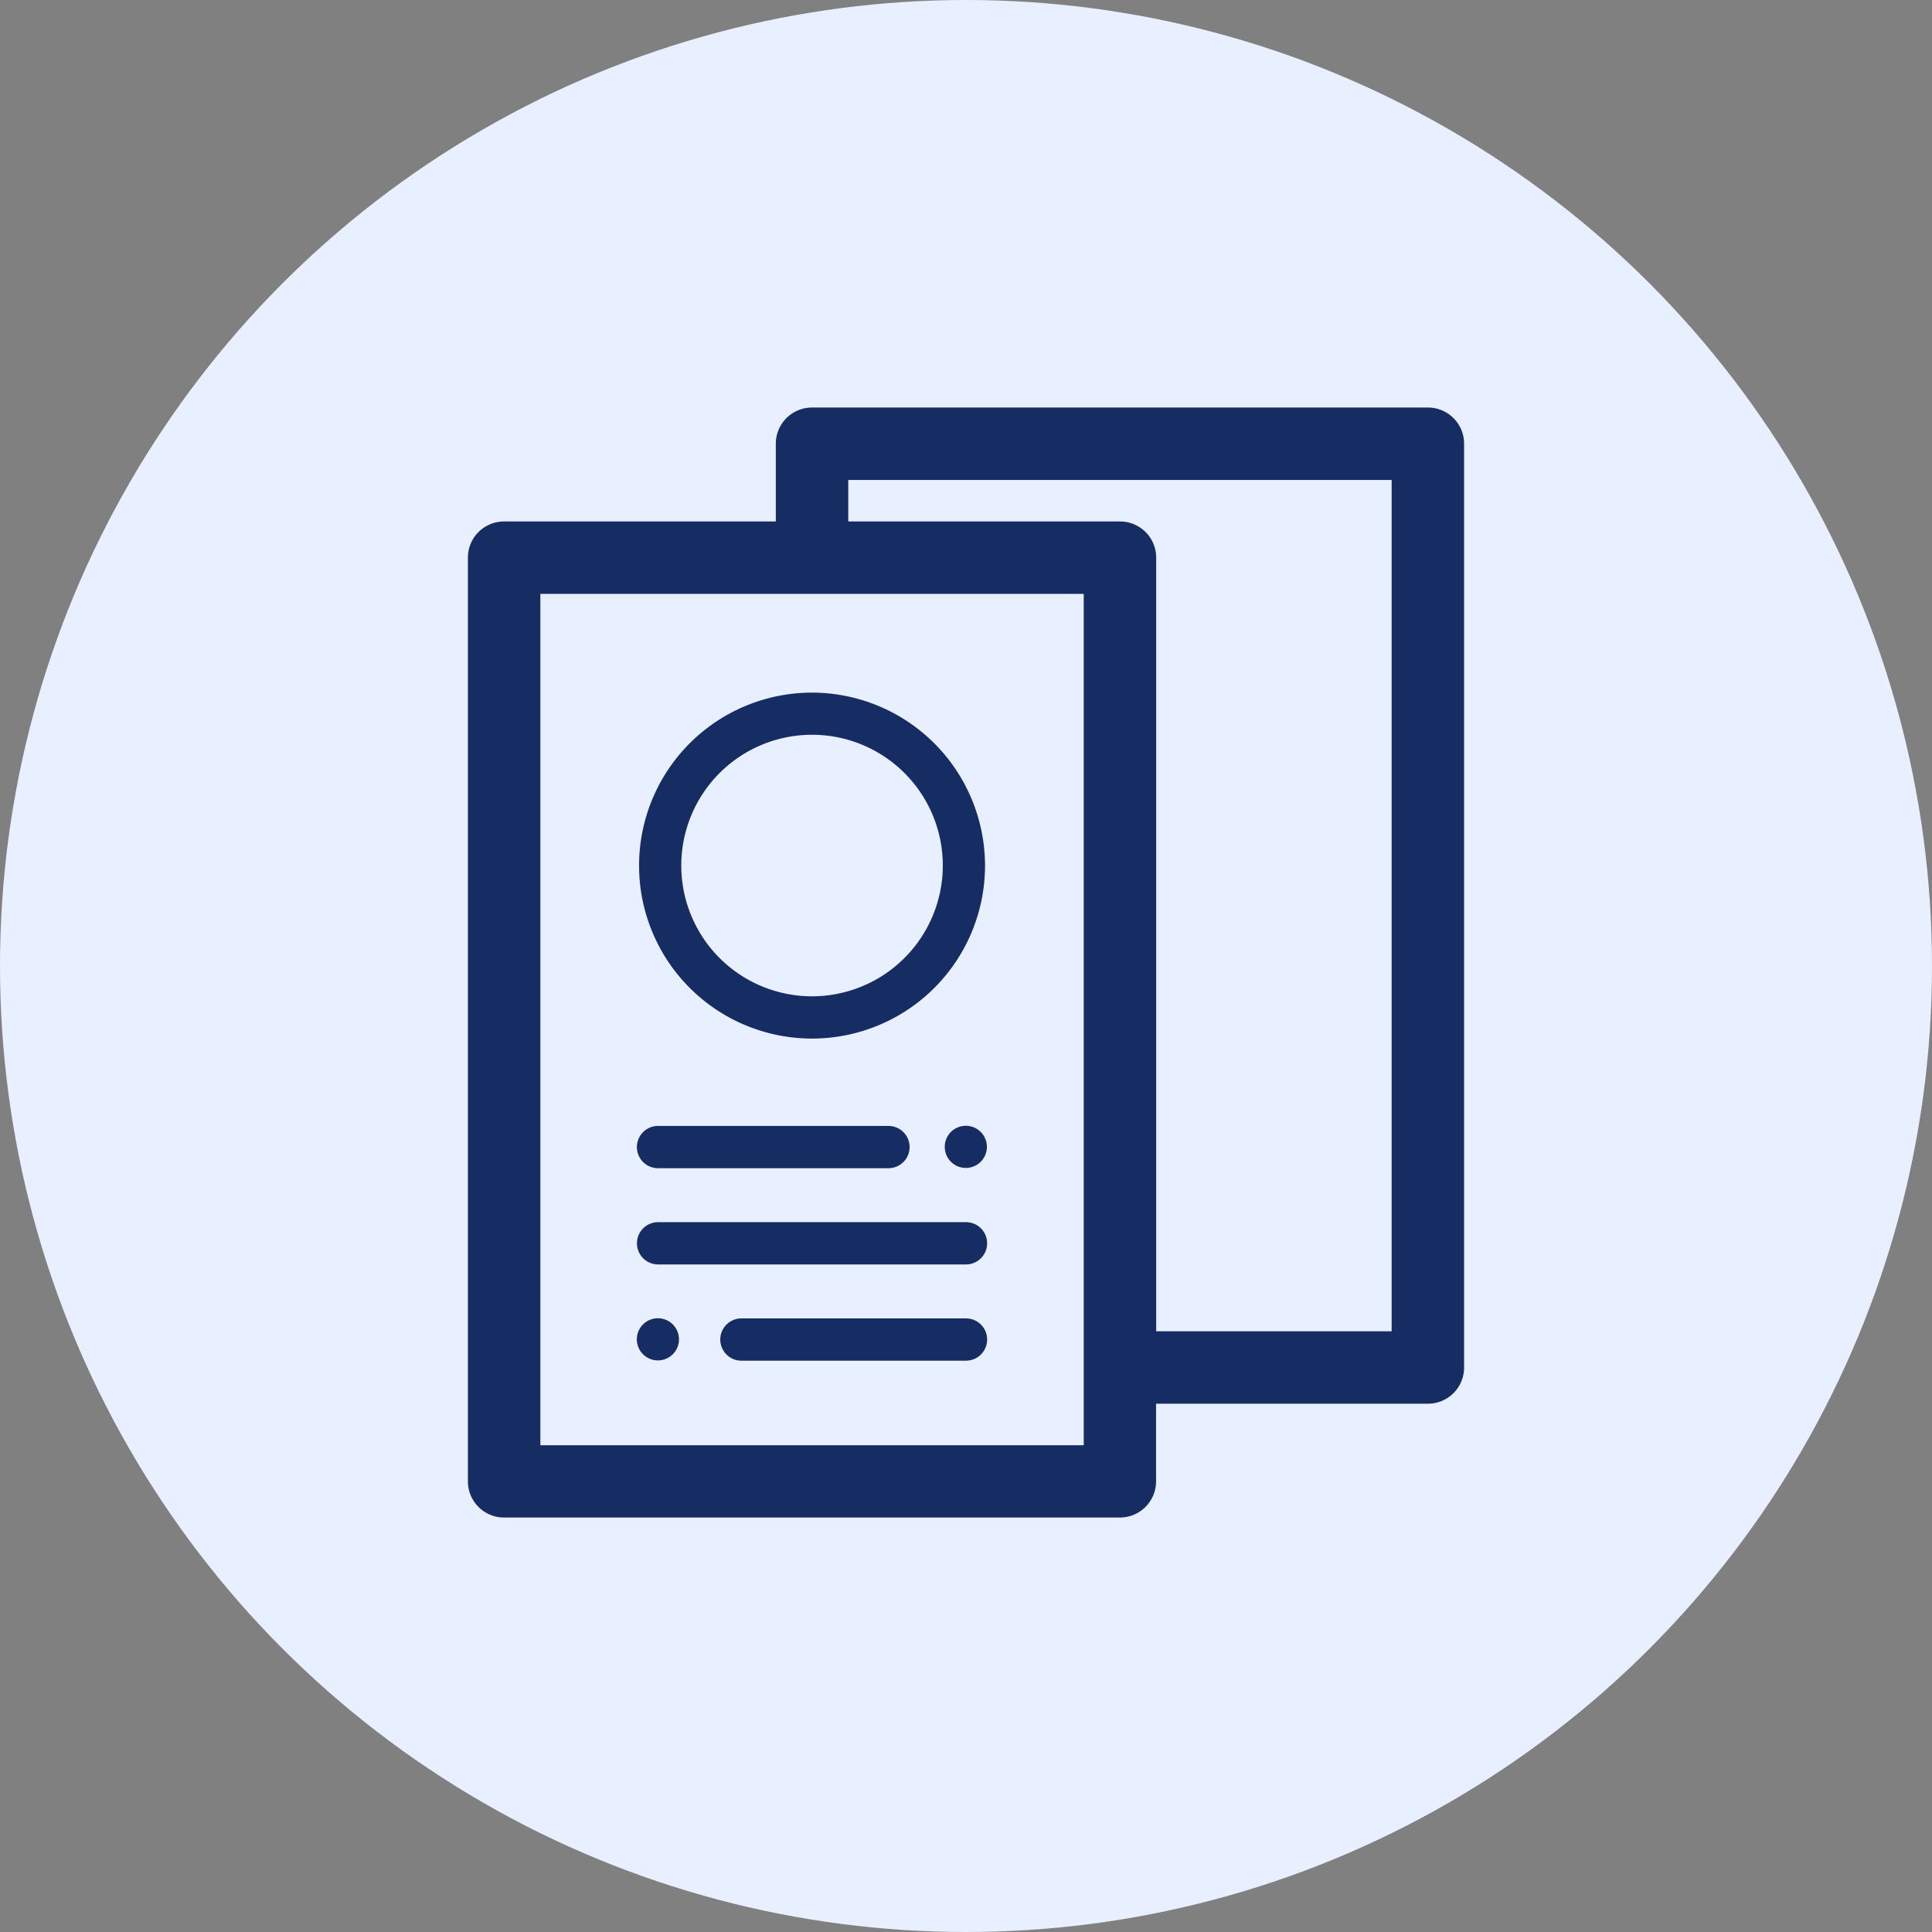 <svg xmlns="http://www.w3.org/2000/svg" width="32" height="32" viewBox="0 0 32 32">
    <rect x="0" y="0" width="32" height="32" fill="#808080" stroke="none"/>
    <defs>
        <style>
            .cls-2{fill:#162d64}
        </style>
    </defs>
    <g id="info_kesehatan" transform="translate(3.999 7.162)">
        <g id="Circle_Grid" transform="translate(-3.999 -7.162)">
            <circle id="Ellipse_488" cx="16" cy="16" r="16" fill="#e8efff"/>
        </g>
        <g id="flyer" transform="translate(-22.999 -0.162)">
            <g id="Group_10005" transform="translate(29.585 4.472)">
                <g id="Group_10004">
                    <path id="Path_7376" d="M103.863 128.015a2.865 2.865 0 1 0 2.865 2.865 2.868 2.868 0 0 0-2.865-2.865zm0 5.03a2.166 2.166 0 1 1 2.166-2.166 2.168 2.168 0 0 1-2.166 2.166z" class="cls-2" transform="translate(-100.998 -128.015)"/>
                </g>
            </g>
            <g id="Group_10007" transform="translate(34.65 11.649)">
                <g id="Group_10006">
                    <path id="Path_7377" d="M246.587 333.559a.349.349 0 1 0 .1.247.351.351 0 0 0-.1-.247z" class="cls-2" transform="translate(-245.991 -333.457)"/>
                </g>
            </g>
            <g id="Group_10009" transform="translate(29.55 11.649)">
                <g id="Group_10008">
                    <path id="Path_7378" d="M104.164 333.458h-3.817a.349.349 0 0 0 0 .7h3.817a.349.349 0 1 0 0-.7z" class="cls-2" transform="translate(-99.998 -333.458)"/>
                </g>
            </g>
            <g id="Group_10011" transform="translate(29.55 13.243)">
                <g id="Group_10010">
                    <path id="Path_7379" d="M105.448 379.081h-5.1a.349.349 0 0 0 0 .7h5.1a.349.349 0 0 0 0-.7z" class="cls-2" transform="translate(-99.998 -379.081)"/>
                </g>
            </g>
            <g id="Group_10013" transform="translate(30.93 14.837)">
                <g id="Group_10012">
                    <path id="Path_7380" d="M143.573 424.705h-3.72a.349.349 0 1 0 0 .7h3.72a.349.349 0 1 0 0-.7z" class="cls-2" transform="translate(-139.503 -424.705)"/>
                </g>
            </g>
            <g id="Group_10015" transform="translate(29.55 14.837)">
                <g id="Group_10014">
                    <path id="Path_7381" d="M100.591 424.807a.349.349 0 1 0 .1.247.351.351 0 0 0-.1-.247z" class="cls-2" transform="translate(-99.995 -424.705)"/>
                </g>
            </g>
            <g id="Group_10017" transform="translate(27)">
                <g id="Group_10016">
                    <path id="Path_7382" fill="#162d64" stroke="#162d64" stroke-width="0.5px" d="M42.651 0H32.45a.349.349 0 0 0-.35.349v1.538h-4.751a.349.349 0 0 0-.349.349v15.3a.349.349 0 0 0 .349.349h10.2a.349.349 0 0 0 .349-.349V16h4.751a.349.349 0 0 0 .351-.35V.349A.349.349 0 0 0 42.651 0zM37.2 17.188h-9.5V2.586h9.5zm5.1-1.888h-4.4V2.236a.349.349 0 0 0-.349-.349H32.8V.7h9.5z" transform="translate(-27)"/>
                </g>
            </g>
        </g>
    </g>
</svg>
